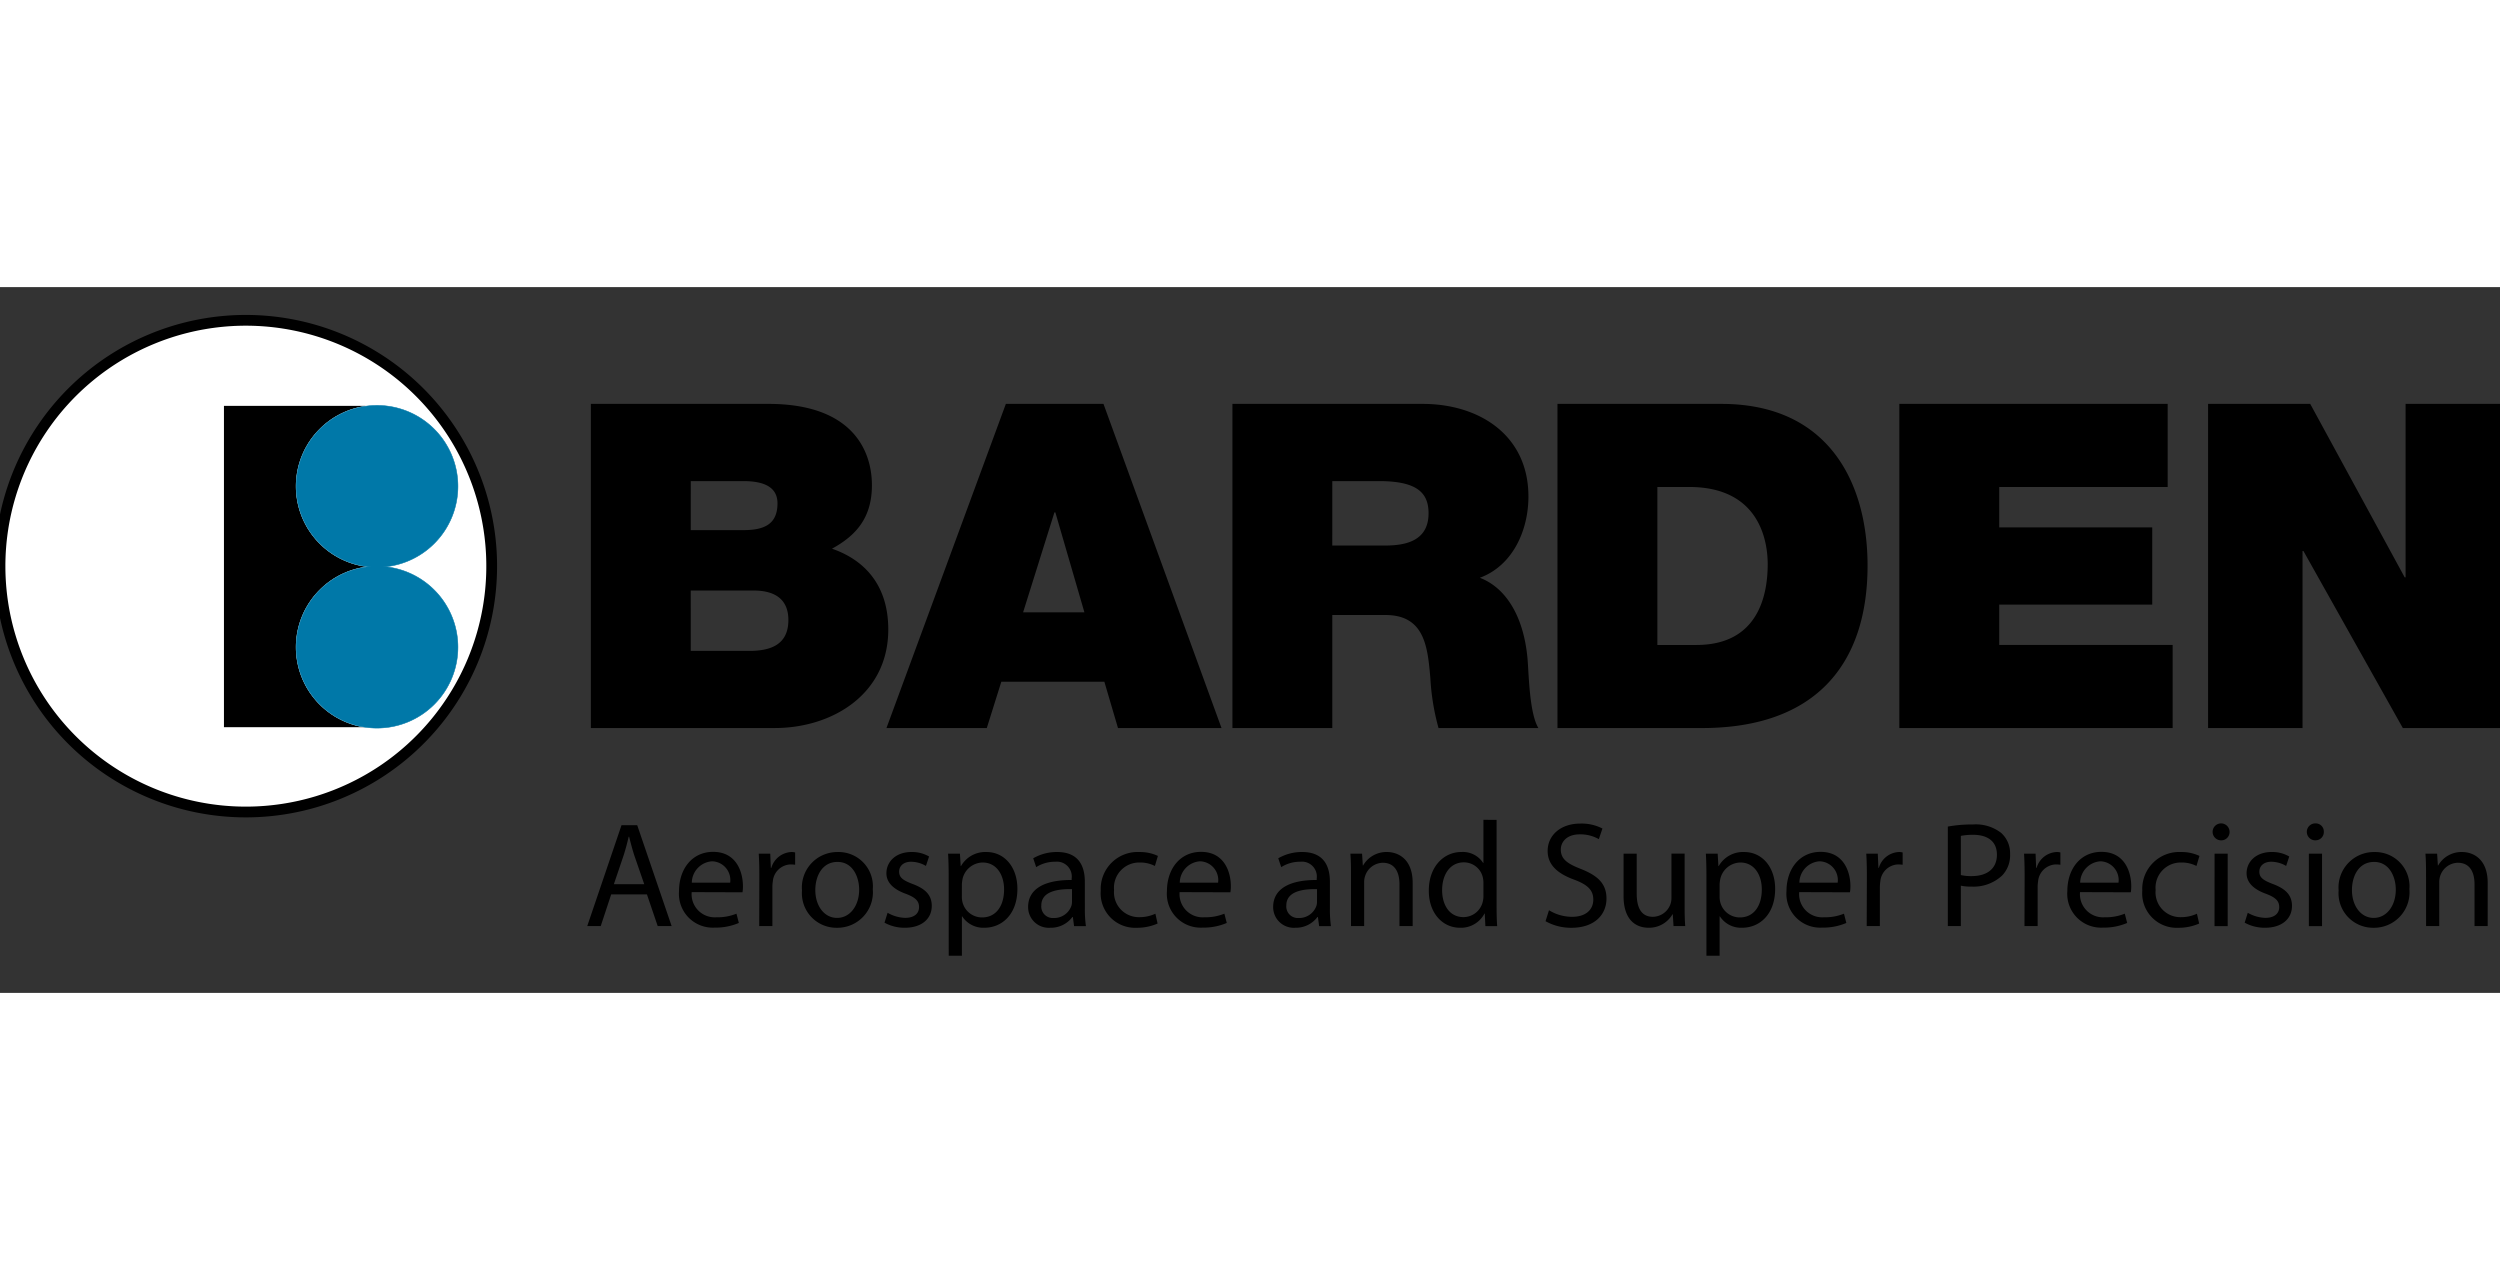 <svg height="1280" viewBox="37.957 54.079 295.085 83.307" width="2500" xmlns="http://www.w3.org/2000/svg"><rect x="37.957" y="54.079" width="295.085" height="83.307" fill="#333333" stroke="none"/><path d="m37.958 87.018a29.018 29.018 0 1 1 29.017 29.017 29.018 29.018 0 0 1 -29.017-29.017" fill="#fff"/><path d="m37.958 87.018a29.018 29.018 0 1 1 29.017 29.017 29.018 29.018 0 0 1 -29.017-29.017z" fill="none" stroke="#000" stroke-miterlimit="3.864" stroke-width="1.27"/><path d="m64.391 68.097h16.705v37.927h-16.705z"/><path d="m72.911 77.591a9.549 9.549 0 1 1 9.55 9.55 9.549 9.549 0 0 1 -9.55-9.55" fill="#fff"/><path d="m72.911 77.591a9.549 9.549 0 1 1 9.55 9.55 9.549 9.549 0 0 1 -9.55-9.55z" fill="none" stroke="#fff" stroke-miterlimit="3.864" stroke-width=".059"/><path d="m72.911 96.581a9.549 9.549 0 1 1 9.55 9.549 9.549 9.549 0 0 1 -9.55-9.549" fill="#fff"/><path d="m72.911 96.581a9.549 9.549 0 1 1 9.55 9.549 9.549 9.549 0 0 1 -9.55-9.549z" fill="none" stroke="#fff" stroke-miterlimit="3.864" stroke-width=".059"/><path d="m72.911 77.591a9.549 9.549 0 1 1 9.55 9.55 9.549 9.549 0 0 1 -9.55-9.55" fill="#0078a8"/><path d="m72.911 77.591a9.549 9.549 0 1 1 9.55 9.55 9.549 9.549 0 0 1 -9.55-9.55z" fill="none" stroke="#0078a8" stroke-miterlimit="3.864" stroke-width=".059"/><path d="m72.911 96.581a9.549 9.549 0 1 1 9.55 9.549 9.549 9.549 0 0 1 -9.55-9.549" fill="#0078a8"/><path d="m72.911 96.581a9.549 9.549 0 1 1 9.55 9.549 9.549 9.549 0 0 1 -9.55-9.549z" fill="none" stroke="#0078a8" stroke-miterlimit="3.864" stroke-width=".059"/><path d="m107.7 67.863h20.955c10.074 0 12.218 5.682 12.218 9.593 0 3.86-1.878 5.95-4.716 7.5 3.431 1.18 6.647 3.912 6.647 9.54 0 7.663-6.647 11.628-13.4 11.628h-21.704zm11.789 14.9h6.219c2.465 0 4.019-.7 4.019-3.161 0-1.93-1.607-2.624-4.019-2.624h-6.218zm0 14.256h6.915c2.465 0 4.609-.7 4.609-3.644 0-2.252-1.34-3.483-4.126-3.483h-7.4zm37.194-29.156h11.522l13.932 38.263h-12.219l-1.608-5.466h-12.163l-1.715 5.466h-11.843zm9.27 24.6-3.428-11.791h-.111l-3.695 11.791zm17.472-24.599h22.452c6.7 0 12.487 3.7 12.487 10.932 0 3.966-1.823 8.146-5.735 9.592 3.216 1.233 5.2 4.769 5.627 9.539.161 1.876.214 6.43 1.286 8.2h-11.789a27.578 27.578 0 0 1 -.965-5.894c-.321-3.645-.644-7.45-5.307-7.45h-6.269v13.344h-11.787zm11.787 16.72h6.164c2.2 0 5.2-.375 5.2-3.806 0-2.41-1.342-3.8-5.841-3.8h-5.522zm26.579-16.72h19.347c12.755 0 17.255 9.432 17.255 19.077 0 11.737-6.214 19.185-19.558 19.185h-17.044zm11.792 28.455h4.608c7.343 0 8.416-5.948 8.416-9.538 0-2.412-.754-9.11-9.273-9.11h-3.751zm28.561-28.455h31.672v9.806h-19.881v4.77h18.06v9.111h-18.06v4.767h20.469v9.809h-32.26zm36.441 0h12.057l11.15 20.472h.106v-20.472h11.144v38.263h-11.467l-11.737-20.902h-.103v20.902h-11.15zm-188.485 57.893-1.237 3.745h-1.591l4.044-11.907h1.856l4.063 11.907h-1.645l-1.272-3.745zm3.9-1.2-1.183-3.426c-.249-.778-.425-1.484-.6-2.173h-.055c-.159.689-.352 1.43-.582 2.154l-1.166 3.445zm5.6.935a2.728 2.728 0 0 0 2.917 2.968 5.92 5.92 0 0 0 2.368-.424l.281 1.094a6.923 6.923 0 0 1 -2.861.55 3.99 3.99 0 0 1 -4.2-4.311c0-2.6 1.537-4.63 4.029-4.63 2.79 0 3.514 2.455 3.514 4.028a4.072 4.072 0 0 1 -.052.744zm4.542-1.113a2.217 2.217 0 0 0 -2.142-2.526 2.566 2.566 0 0 0 -2.386 2.526zm3.443-.76c0-1.006-.017-1.872-.072-2.667h1.36l.069 1.677h.058a2.588 2.588 0 0 1 2.386-1.872 1.631 1.631 0 0 1 .424.054v1.449a4.761 4.761 0 0 0 -.549-.037 2.177 2.177 0 0 0 -2.082 1.98 4.527 4.527 0 0 0 -.054.741v4.556h-1.554zm9.134 6.081a4.075 4.075 0 0 1 -4.1-4.4 4.185 4.185 0 0 1 4.239-4.54 4.044 4.044 0 0 1 4.118 4.382 4.19 4.19 0 0 1 -4.241 4.558zm.054-1.166c1.484 0 2.595-1.4 2.595-3.34 0-1.449-.722-3.267-2.56-3.267-1.82 0-2.615 1.695-2.615 3.321 0 1.873 1.06 3.286 2.562 3.286zm5.952-.604a4.4 4.4 0 0 0 2.066.6c1.114 0 1.646-.546 1.646-1.273s-.442-1.147-1.575-1.571c-1.554-.564-2.278-1.4-2.278-2.42 0-1.378 1.133-2.509 2.95-2.509a3.971 3.971 0 0 1 2.086.531l-.372 1.112a3.505 3.505 0 0 0 -1.749-.494c-.918 0-1.415.53-1.415 1.165 0 .724.5 1.042 1.61 1.466 1.465.549 2.243 1.291 2.243 2.582 0 1.517-1.185 2.578-3.18 2.578a4.861 4.861 0 0 1 -2.4-.6zm7.209-4.187c0-1.1-.02-1.978-.071-2.791h1.4l.089 1.466h.035a3.3 3.3 0 0 1 3.02-1.659c2.083 0 3.638 1.749 3.638 4.345 0 3.074-1.889 4.592-3.886 4.592a2.976 2.976 0 0 1 -2.631-1.343h-.034v4.647h-1.555zm1.555 2.279a2.412 2.412 0 0 0 .07.635 2.378 2.378 0 0 0 2.314 1.822c1.643 0 2.6-1.343 2.6-3.306 0-1.712-.884-3.177-2.526-3.177a2.483 2.483 0 0 0 -2.369 1.907 4.619 4.619 0 0 0 -.086.634zm14.519 1.431a14.232 14.232 0 0 0 .125 2.049h-1.4l-.143-1.077h-.051a3.164 3.164 0 0 1 -2.614 1.272 2.436 2.436 0 0 1 -2.615-2.456c0-2.067 1.835-3.2 5.139-3.18v-.176a1.756 1.756 0 0 0 -1.942-1.98 4.111 4.111 0 0 0 -2.243.637l-.352-1.043a5.528 5.528 0 0 1 2.824-.742c2.631 0 3.268 1.785 3.268 3.5zm-1.517-2.314c-1.7-.035-3.623.263-3.623 1.926a1.36 1.36 0 0 0 1.449 1.482 2.157 2.157 0 0 0 2.1-1.431 1.662 1.662 0 0 0 .072-.5zm10.101 4.061a5.963 5.963 0 0 1 -2.453.5 4.068 4.068 0 0 1 -4.257-4.382 4.358 4.358 0 0 1 4.591-4.558 4.885 4.885 0 0 1 2.155.459l-.353 1.186a3.793 3.793 0 0 0 -1.8-.408 2.973 2.973 0 0 0 -3.02 3.251 2.931 2.931 0 0 0 2.967 3.2 4.439 4.439 0 0 0 1.91-.408zm2.6-3.708a2.73 2.73 0 0 0 2.917 2.968 5.9 5.9 0 0 0 2.365-.424l.282 1.094a6.917 6.917 0 0 1 -2.86.55 3.988 3.988 0 0 1 -4.2-4.311c0-2.6 1.539-4.63 4.028-4.63 2.79 0 3.515 2.455 3.515 4.028a3.954 3.954 0 0 1 -.054.744zm4.541-1.113a2.219 2.219 0 0 0 -2.138-2.526 2.566 2.566 0 0 0 -2.385 2.526zm13.197 3.074a14.408 14.408 0 0 0 .122 2.049h-1.394l-.143-1.077h-.052a3.159 3.159 0 0 1 -2.615 1.272 2.435 2.435 0 0 1 -2.614-2.456c0-2.067 1.836-3.2 5.14-3.18v-.176a1.756 1.756 0 0 0 -1.944-1.98 4.118 4.118 0 0 0 -2.243.637l-.352-1.043a5.536 5.536 0 0 1 2.824-.742c2.634 0 3.271 1.785 3.271 3.5zm-1.52-2.314c-1.7-.035-3.623.263-3.623 1.926a1.363 1.363 0 0 0 1.451 1.482 2.158 2.158 0 0 0 2.1-1.431 1.569 1.569 0 0 0 .071-.5zm4.01-1.873c0-.9-.016-1.608-.071-2.314h1.379l.088 1.395h.034a3.17 3.17 0 0 1 2.827-1.59c1.182 0 3.022.708 3.022 3.641v5.1h-1.556v-4.928c0-1.38-.512-2.544-1.98-2.544a2.244 2.244 0 0 0 -2.083 1.589 2.3 2.3 0 0 0 -.107.724v5.161h-1.553zm17.187-6.307v10.335c0 .76.019 1.625.07 2.208h-1.394l-.072-1.484h-.034a3.131 3.131 0 0 1 -2.895 1.679c-2.07 0-3.676-1.75-3.676-4.346-.017-2.863 1.765-4.594 3.833-4.594a2.844 2.844 0 0 1 2.578 1.289h.036v-5.087zm-1.554 7.472a2.881 2.881 0 0 0 -.071-.67 2.287 2.287 0 0 0 -2.243-1.783c-1.605 0-2.562 1.411-2.562 3.284 0 1.748.867 3.18 2.527 3.18a2.353 2.353 0 0 0 2.278-1.854 2.726 2.726 0 0 0 .071-.673zm7.737 3.199a5.213 5.213 0 0 0 2.738.776c1.573 0 2.492-.811 2.492-2.032 0-1.094-.638-1.75-2.243-2.348-1.945-.708-3.145-1.731-3.145-3.393 0-1.853 1.537-3.232 3.85-3.232a5.349 5.349 0 0 1 2.618.584l-.427 1.254a4.388 4.388 0 0 0 -2.243-.566c-1.627 0-2.245.972-2.245 1.783 0 1.115.725 1.661 2.37 2.3 2.013.8 3.021 1.748 3.021 3.5 0 1.838-1.345 3.446-4.154 3.446a6.132 6.132 0 0 1 -3.038-.778zm16.01-.46c0 .884.016 1.66.071 2.331h-1.38l-.088-1.393h-.035a3.191 3.191 0 0 1 -2.827 1.588c-1.343 0-2.948-.76-2.948-3.745v-5h1.552v4.717c0 1.624.514 2.736 1.911 2.736a2.23 2.23 0 0 0 2.046-1.428 2.114 2.114 0 0 0 .142-.8v-5.228h1.556zm2.574-3.427c0-1.1-.017-1.978-.069-2.791h1.395l.087 1.466h.038a3.294 3.294 0 0 1 3.02-1.659c2.082 0 3.64 1.749 3.64 4.345 0 3.074-1.892 4.592-3.889 4.592a2.976 2.976 0 0 1 -2.631-1.343h-.035v4.647h-1.556zm1.556 2.279a2.412 2.412 0 0 0 .071.635 2.378 2.378 0 0 0 2.314 1.822c1.641 0 2.595-1.343 2.595-3.306 0-1.712-.884-3.177-2.526-3.177a2.481 2.481 0 0 0 -2.366 1.907 4.086 4.086 0 0 0 -.088.634zm9.394-.53a2.729 2.729 0 0 0 2.918 2.968 5.885 5.885 0 0 0 2.365-.424l.28 1.094a6.9 6.9 0 0 1 -2.858.55 3.99 3.99 0 0 1 -4.206-4.311c0-2.6 1.539-4.63 4.029-4.63 2.791 0 3.517 2.455 3.517 4.028a4.025 4.025 0 0 1 -.055.744zm4.54-1.113a2.215 2.215 0 0 0 -2.136-2.526 2.56 2.56 0 0 0 -2.383 2.526zm3.447-.76c0-1.006-.02-1.872-.071-2.667h1.36l.072 1.677h.053a2.586 2.586 0 0 1 2.385-1.872 1.615 1.615 0 0 1 .424.054v1.449a4.676 4.676 0 0 0 -.546-.037 2.181 2.181 0 0 0 -2.087 1.98 5.012 5.012 0 0 0 -.055.741v4.556h-1.554zm9.556-5.865a15.855 15.855 0 0 1 2.95-.247 4.88 4.88 0 0 1 3.337.989 3.208 3.208 0 0 1 1.061 2.49 3.441 3.441 0 0 1 -.937 2.545 4.931 4.931 0 0 1 -3.639 1.307 5.2 5.2 0 0 1 -1.236-.108v4.77h-1.536zm1.536 5.723a5.212 5.212 0 0 0 1.273.124c1.873 0 2.986-.917 2.986-2.525 0-1.591-1.113-2.35-2.81-2.35a7.739 7.739 0 0 0 -1.449.124zm7.529.142c0-1.006-.017-1.872-.069-2.667h1.36l.069 1.677h.055a2.584 2.584 0 0 1 2.383-1.872 1.626 1.626 0 0 1 .424.054v1.449a4.756 4.756 0 0 0 -.547-.037 2.178 2.178 0 0 0 -2.084 1.98 4.636 4.636 0 0 0 -.055.741v4.556h-1.553zm6.539 1.873a2.725 2.725 0 0 0 2.913 2.968 5.915 5.915 0 0 0 2.369-.424l.282 1.094a6.923 6.923 0 0 1 -2.861.55 3.99 3.99 0 0 1 -4.2-4.311c0-2.6 1.536-4.63 4.026-4.63 2.793 0 3.516 2.455 3.516 4.028a3.9 3.9 0 0 1 -.052.744zm4.541-1.113a2.222 2.222 0 0 0 -2.138-2.526 2.565 2.565 0 0 0 -2.386 2.526zm9.522 4.821a5.989 5.989 0 0 1 -2.459.5 4.067 4.067 0 0 1 -4.256-4.382 4.359 4.359 0 0 1 4.594-4.558 4.906 4.906 0 0 1 2.155.459l-.354 1.186a3.8 3.8 0 0 0 -1.8-.408 2.971 2.971 0 0 0 -3.02 3.251 2.93 2.93 0 0 0 2.968 3.2 4.435 4.435 0 0 0 1.907-.408zm2.558-9.821a1 1 0 1 1 1.029-1.005.976.976 0 0 1 -1.008 1.005zm-.74 1.573h1.548v8.55h-1.553zm3.919 6.978a4.409 4.409 0 0 0 2.069.6c1.112 0 1.643-.546 1.643-1.273s-.444-1.147-1.571-1.571c-1.556-.564-2.282-1.4-2.282-2.42 0-1.378 1.132-2.509 2.953-2.509a3.938 3.938 0 0 1 2.081.531l-.364 1.112a3.532 3.532 0 0 0 -1.752-.494c-.916 0-1.412.53-1.412 1.165 0 .724.5 1.042 1.608 1.466 1.467.549 2.245 1.291 2.245 2.582 0 1.517-1.185 2.578-3.184 2.578a4.865 4.865 0 0 1 -2.4-.6zm7.95-8.551a1 1 0 0 1 .038-2 .956.956 0 0 1 .988.992.973.973 0 0 1 -1 1.005zm-.74 1.573h1.556v8.55h-1.556zm7.613 8.748a4.075 4.075 0 0 1 -4.1-4.4 4.185 4.185 0 0 1 4.238-4.54 4.044 4.044 0 0 1 4.116 4.382 4.189 4.189 0 0 1 -4.239 4.558zm.055-1.166c1.481 0 2.593-1.4 2.593-3.34 0-1.449-.723-3.267-2.558-3.267s-2.617 1.695-2.617 3.321c0 1.873 1.061 3.286 2.562 3.286zm6.164-5.268c0-.9-.02-1.608-.069-2.314h1.377l.087 1.395h.034a3.173 3.173 0 0 1 2.827-1.59c1.184 0 3.02.708 3.02 3.641v5.1h-1.553v-4.928c0-1.38-.51-2.544-1.98-2.544a2.242 2.242 0 0 0 -2.083 1.589 2.361 2.361 0 0 0 -.1.724v5.161h-1.556z"/></svg>